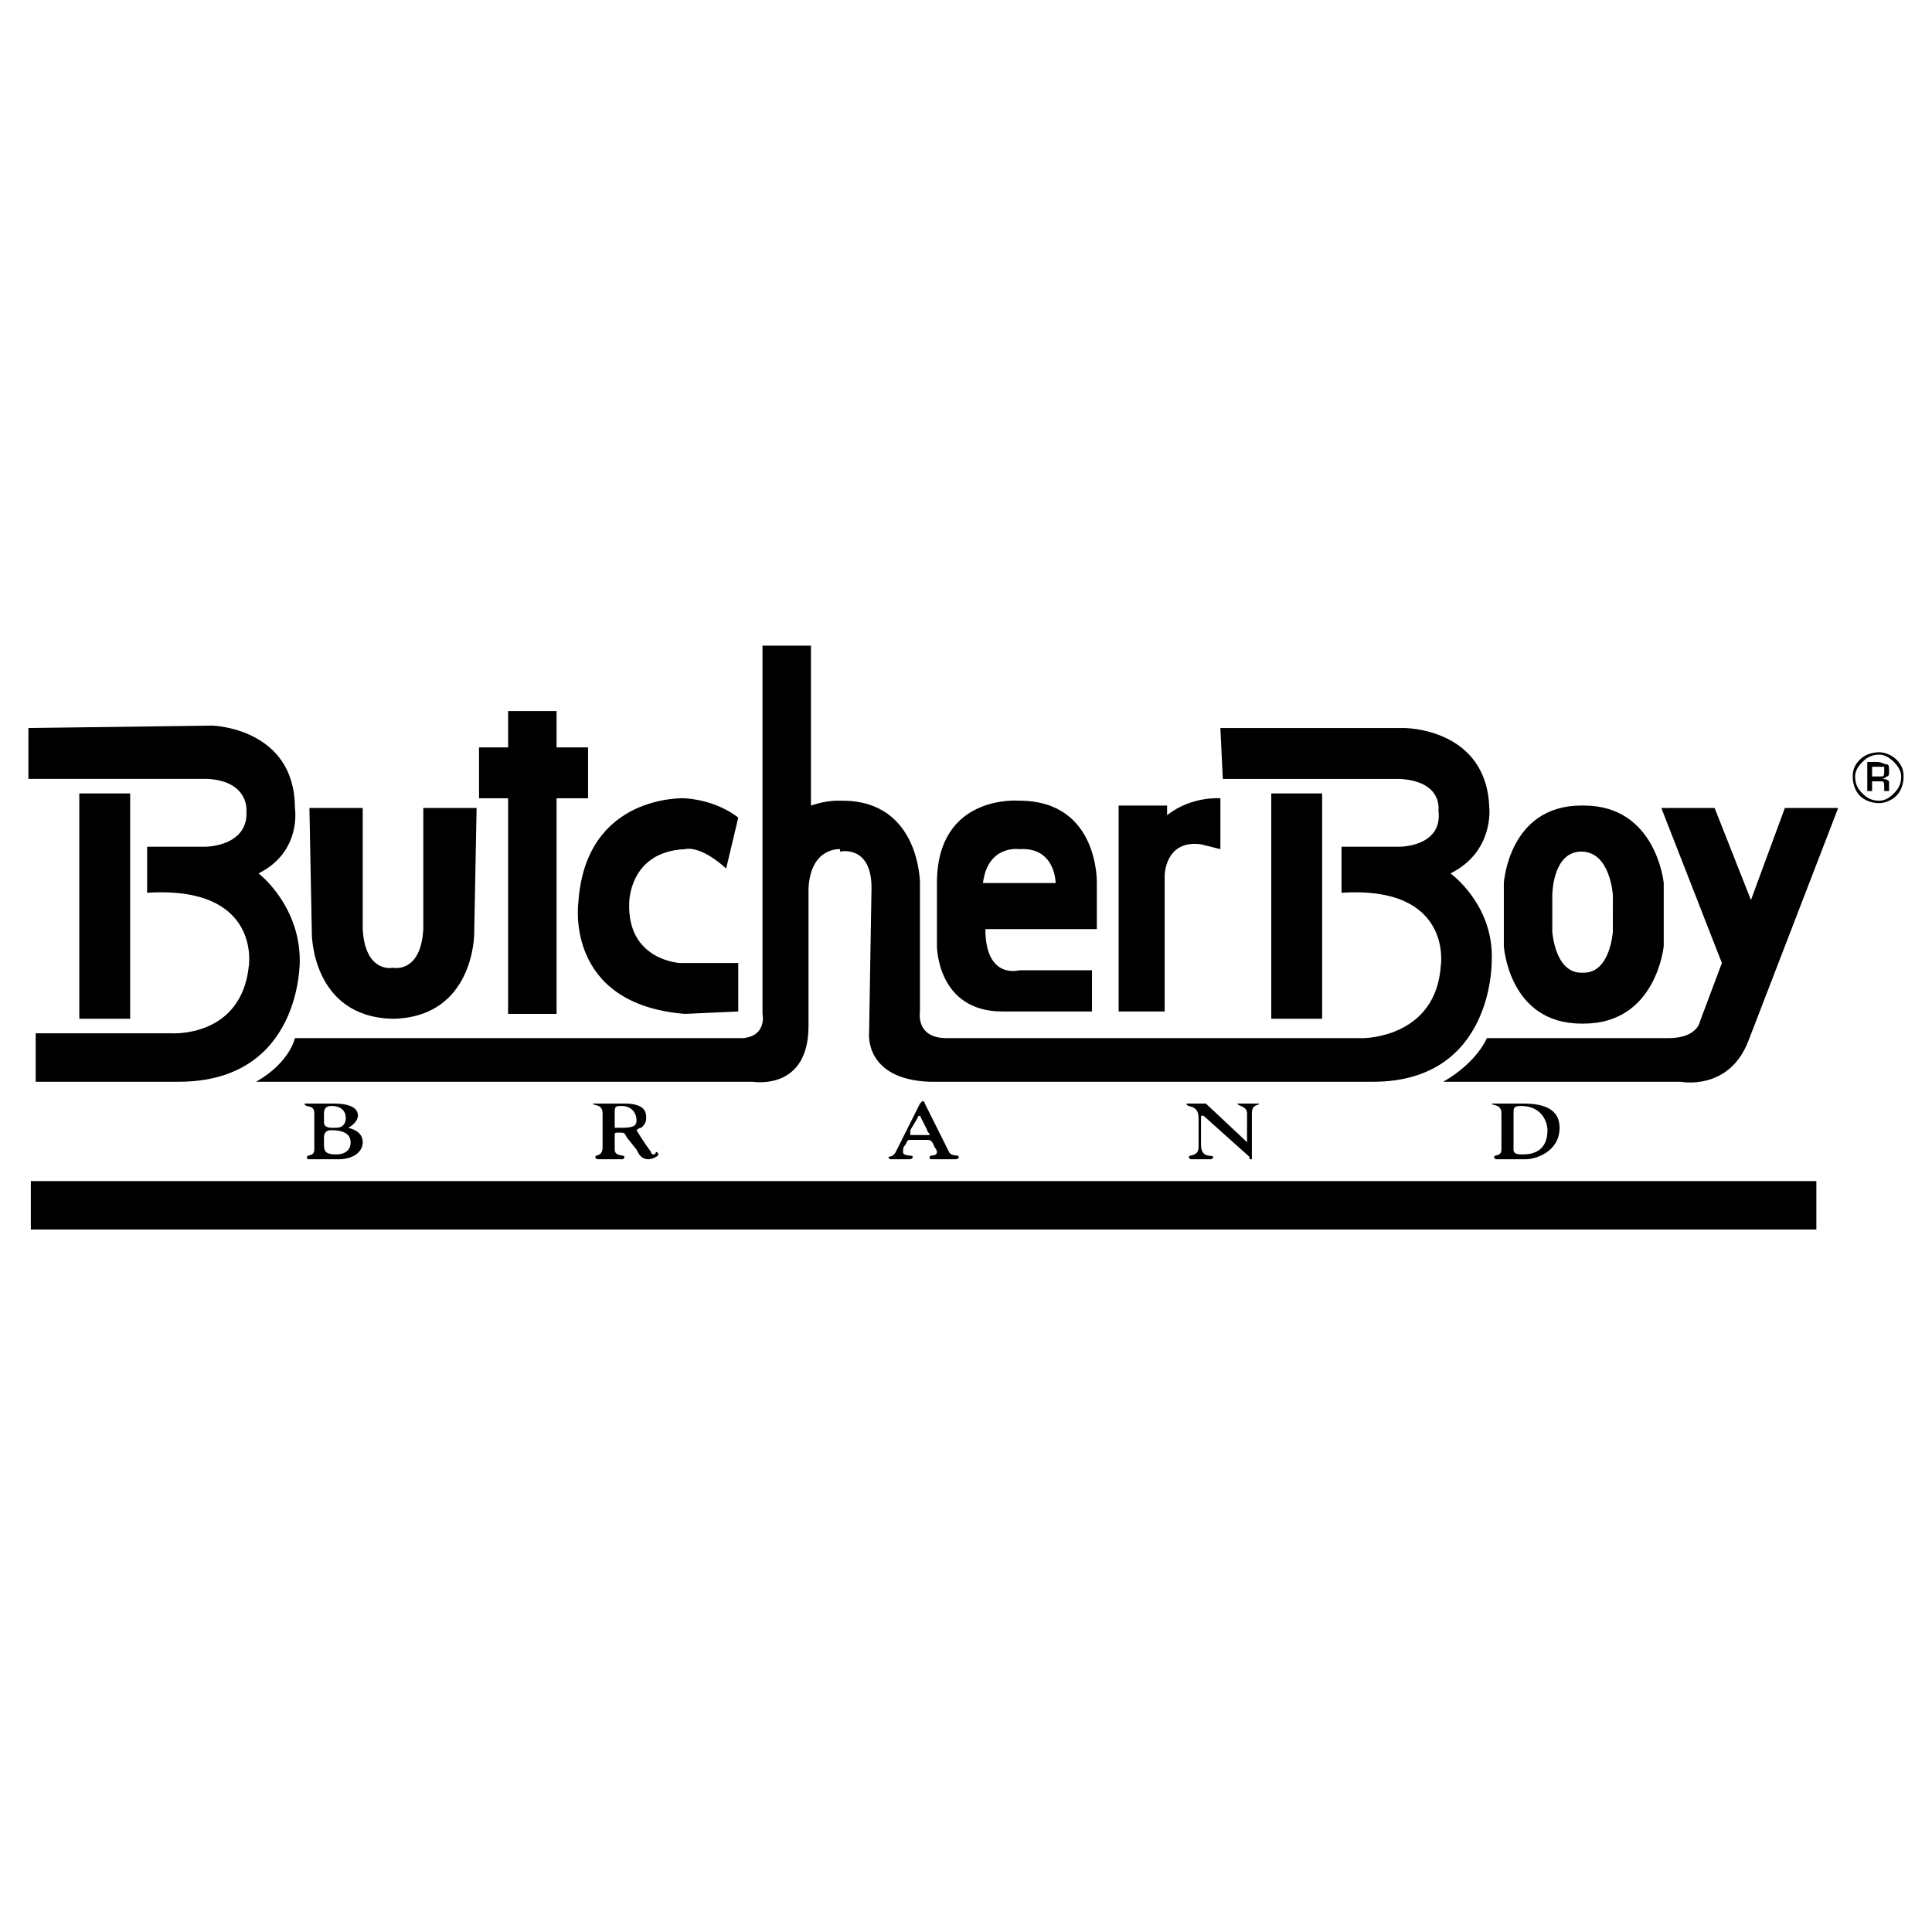 <?xml version="1.0" encoding="utf-8"?>
<!-- Generator: Adobe Illustrator 13.0.0, SVG Export Plug-In . SVG Version: 6.00 Build 14948)  -->
<!DOCTYPE svg PUBLIC "-//W3C//DTD SVG 1.0//EN" "http://www.w3.org/TR/2001/REC-SVG-20010904/DTD/svg10.dtd">
<svg version="1.0" id="Layer_1" xmlns="http://www.w3.org/2000/svg" xmlns:xlink="http://www.w3.org/1999/xlink" x="0px" y="0px"
	 width="192.756px" height="192.756px" viewBox="0 0 192.756 192.756" enable-background="new 0 0 192.756 192.756"
	 xml:space="preserve">
<g>
	<polygon fill-rule="evenodd" clip-rule="evenodd" fill="#FFFFFF" points="0,0 192.756,0 192.756,192.756 0,192.756 0,0 	"/>
	<path fill-rule="evenodd" clip-rule="evenodd" d="M2.834,72.635l18.371-0.241c0,0,8.218,0.241,8.218,8.218
		c0,0,0.725,4.351-3.625,6.526c0,0,4.109,3.142,4.109,8.702c0,0,0.242,12.086-12.086,12.086H3.56v-4.834h13.536
		c0,0,7.01,0.482,7.735-6.769c0,0,1.208-7.977-10.152-7.251v-4.593h5.801c0,0,4.351,0,4.109-3.625c0,0,0.242-2.901-3.867-3.143
		H2.834V72.635L2.834,72.635z"/>
	<path fill-rule="evenodd" clip-rule="evenodd" d="M39.333,96.564c0,0,2.659,0.483,2.9-3.867V80.611h5.318L47.31,93.181
		c0,0,0,8.218-7.977,8.46h-0.242c-7.977-0.242-7.977-8.46-7.977-8.46l-0.242-12.569h5.317v12.086
		c0.242,4.351,2.901,3.867,2.901,3.867H39.333L39.333,96.564z"/>
	<path fill-rule="evenodd" clip-rule="evenodd" d="M83.809,84.721c0,0-2.901-0.242-3.143,3.867v13.777
		c0,6.527-5.56,5.561-5.56,5.561H25.556c3.384-1.934,3.868-4.352,3.868-4.352H74.14c2.417-0.242,1.934-2.418,1.934-2.418v-36.74
		h4.834V80.37c0.725-0.242,1.692-0.483,2.659-0.483h0.484c7.734,0,7.734,8.218,7.734,8.218v12.812c0,0-0.483,2.658,2.659,2.658
		h41.575c0,0,7.251,0,7.734-7.251c0,0,1.209-7.977-9.91-7.251v-4.593h5.801c0,0,4.351,0,3.867-3.625c0,0,0.483-2.901-3.867-3.143
		H122l-0.242-5.076h18.37c0,0,8.219,0,8.46,7.977c0,0,0.483,4.351-3.867,6.526c0,0,4.351,3.142,4.109,8.702
		c0,0,0.241,12.086-11.844,12.086h-12.328h-1.934H92.752c-6.526-0.242-6.043-4.834-6.043-4.834l0.242-14.504
		c0-4.351-3.142-3.625-3.142-3.625V84.721L83.809,84.721z"/>
	<path fill-rule="evenodd" clip-rule="evenodd" d="M166.475,103.574h-18.128c0,0-0.967,2.418-4.352,4.352h23.688
		c0,0,4.834,0.967,6.768-4.109l8.944-23.205h-5.318l-3.384,9.186l-3.626-9.186h-5.317l6.043,15.47l-2.176,5.802
		C169.617,101.883,169.376,103.574,166.475,103.574L166.475,103.574z"/>
	<polygon fill-rule="evenodd" clip-rule="evenodd" points="7.911,79.161 12.987,79.161 12.987,101.641 7.911,101.641 7.911,79.161 	
		"/>
	<polygon fill-rule="evenodd" clip-rule="evenodd" points="126.834,79.161 131.91,79.161 131.91,101.641 126.834,101.641 
		126.834,79.161 	"/>
	<polygon fill-rule="evenodd" clip-rule="evenodd" points="50.694,74.085 50.694,70.943 55.528,70.943 55.528,74.569 58.671,74.569 
		58.671,79.645 55.528,79.645 55.528,101.156 50.694,101.156 50.694,79.645 47.793,79.645 47.793,74.569 50.694,74.569 
		50.694,74.085 	"/>
	<path fill-rule="evenodd" clip-rule="evenodd" d="M72.448,86.654l1.208-5.076c0,0-1.934-1.692-5.317-1.934
		c0,0-9.911-0.483-10.636,10.394c0,0-1.45,10.153,10.636,11.118l5.317-0.24v-4.835h-5.801c0,0-5.318-0.242-5.076-6.042
		c0,0,0-5.076,5.56-5.318C68.339,84.721,69.79,84.237,72.448,86.654L72.448,86.654z"/>
	<path fill-rule="evenodd" clip-rule="evenodd" d="M98.312,92.697c0,5.076,3.385,4.109,3.385,4.109h7.251v4.109h-8.943
		c-6.526,0-6.526-6.527-6.526-6.527v-6.285c0-8.943,8.219-8.218,8.219-8.218c7.976,0,7.734,8.218,7.734,8.218v4.593H98.312
		L98.312,92.697z M98.07,88.104h7.251c0,0,0-3.625-3.625-3.384C101.696,84.721,98.554,84.237,98.07,88.104L98.07,88.104z"/>
	<path fill-rule="evenodd" clip-rule="evenodd" d="M111.606,80.37v20.546h4.592V87.379c0,0,0-3.625,3.626-3.142l1.934,0.483v-5.076
		c0,0-2.9-0.242-5.317,1.692V80.37H111.606L111.606,80.37z"/>
	<path fill-rule="evenodd" clip-rule="evenodd" d="M165.991,91.73v2.659c0,0-0.725,7.734-7.976,7.734h-0.242
		c-7.251,0-7.735-7.734-7.735-7.734V91.73v-0.967v-2.659c0,0,0.484-7.735,7.735-7.735h0.242c7.251,0,7.976,7.735,7.976,7.735v2.659
		V91.73L165.991,91.73z M160.916,90.764v-1.45c0,0-0.242-4.351-3.143-4.351l0,0c-2.9,0-2.9,4.351-2.9,4.351v1.45v0.725v1.45
		c0,0,0.241,4.109,2.9,4.109h0.242c2.658,0,2.9-4.109,2.9-4.109v-1.45V90.764L160.916,90.764z"/>
	<path fill-rule="evenodd" clip-rule="evenodd" d="M185.812,76.019c-0.483,0.483-0.726,0.967-0.726,1.45
		c0,0.725,0.242,1.208,0.726,1.692s0.967,0.725,1.691,0.725c0.483,0,0.967-0.242,1.45-0.725c0.484-0.483,0.726-0.967,0.726-1.692
		c0-0.483-0.241-0.967-0.726-1.45c-0.483-0.483-0.967-0.725-1.45-0.725C186.779,75.294,186.296,75.536,185.812,76.019
		L185.812,76.019z M189.196,79.403c-0.483,0.483-1.209,0.725-1.692,0.725c-0.725,0-1.45-0.242-1.934-0.725s-0.725-1.208-0.725-1.934
		s0.241-1.208,0.725-1.692s1.209-0.726,1.934-0.726c0.483,0,1.209,0.242,1.692,0.726s0.725,0.967,0.725,1.692
		S189.68,78.919,189.196,79.403L189.196,79.403z M187.987,76.502c-0.241,0-0.483,0-0.725,0h-0.483v0.967h0.483
		c0.241,0,0.483,0,0.483,0c0.241,0,0.241-0.242,0.241-0.483S187.987,76.744,187.987,76.502L187.987,76.502z M187.263,76.019
		c0.483,0,0.725,0.242,0.967,0.242c0.241,0,0.241,0.242,0.241,0.725c0,0.242,0,0.483-0.241,0.483c0,0-0.242,0.242-0.483,0.242
		c0.241,0,0.483,0,0.725,0.242c0,0.242,0,0.242,0,0.483v0.242l0,0c0,0.242,0,0.242,0,0.242l0,0h-0.483l0,0l0,0l0,0v-0.242
		c0-0.483,0-0.725-0.241-0.725c0,0-0.242,0-0.483,0h-0.483v0.967h-0.483v-2.9H187.263L187.263,76.019z"/>
	<polygon fill-rule="evenodd" clip-rule="evenodd" points="3.077,117.836 181.22,117.836 181.22,122.67 3.077,122.67 3.077,117.836 
			"/>
	<path fill-rule="evenodd" clip-rule="evenodd" d="M32.324,111.068c0-0.484,0.242-0.727,0.725-0.727c0.967,0,1.45,0.484,1.45,1.209
		c0,0.484-0.241,0.967-0.966,0.967h-0.484c-0.483,0-0.725-0.242-0.725-0.482V111.068L32.324,111.068z M31.357,114.693
		c0,0.725-0.725,0.482-0.725,0.725s0,0.242,0.242,0.242s0.483,0,0.483,0c0.483,0,0.967,0,2.417,0c1.451,0,2.417-0.725,2.417-1.691
		c0-0.727-0.483-1.209-1.45-1.451l0,0c0.484-0.242,0.967-0.725,0.967-1.209c0-0.24,0-1.207-2.417-1.207c-0.725,0-1.45,0-2.175,0
		c-0.483,0-0.483,0-0.725,0l0,0c0,0.482,0.967,0,0.967,0.967V114.693L31.357,114.693z M32.324,113.484
		c0-0.482,0.242-0.725,0.725-0.725c1.692,0,1.934,0.725,1.934,1.209c0,0.725-0.484,1.207-1.45,1.207
		c-0.967,0-1.209-0.24-1.209-0.967V113.484L32.324,113.484z"/>
	<path fill-rule="evenodd" clip-rule="evenodd" d="M61.33,110.826c0-0.484,0.242-0.484,0.725-0.484c0.725,0,1.45,0.484,1.45,1.451
		c0,0.482-0.242,0.725-1.45,0.725c-0.483,0-0.725,0-0.725,0V110.826L61.33,110.826z M60.121,114.451
		c0,0.967-0.725,0.725-0.725,0.967s0.242,0.242,0.483,0.242c0.242,0,0.725,0,1.209,0c0.483,0,0.725,0,0.967,0
		s0.242-0.242,0.242-0.242c0-0.242-0.967,0-0.967-0.725v-1.451c0-0.24,0-0.24,0.483-0.24s0.483,0,0.725,0.482l0.967,1.209
		c0.242,0.482,0.483,0.967,1.209,0.967c0.241,0,0.966-0.242,0.966-0.484c0,0,0-0.24-0.242-0.24c0,0,0,0.24-0.242,0.24
		c0,0-0.242,0-0.242-0.24c-0.725-0.967-1.45-2.176-1.45-2.176s0.242-0.242,0.483-0.242c0.242-0.242,0.483-0.482,0.483-0.967
		c0-0.482,0-1.449-2.175-1.449c-0.483,0-1.208,0-1.692,0c-0.725,0-0.725,0-1.208,0h-0.242c0,0.24,0.967,0,0.967,0.967V114.451
		L60.121,114.451z"/>
	<path fill-rule="evenodd" clip-rule="evenodd" d="M91.06,113.242c-0.241,0-0.241,0-0.241,0c0-0.24,0-0.24,0-0.482l0.725-1.209
		c0-0.242,0.241-0.242,0.241-0.242l0,0l0.726,1.451c0,0.242,0.242,0.242,0.242,0.482c0,0-0.242,0-0.483,0H91.06L91.06,113.242z
		 M92.511,113.727c0.242,0,0.483,0,0.725,0.725c0,0,0.242,0.242,0.242,0.484c0,0.482-0.725,0.24-0.725,0.482s0,0.242,0.242,0.242
		s0.725,0,0.967,0c0.725,0,0.967,0,1.208,0s0.483,0,0.483-0.242s-0.725,0-0.967-0.482l-2.417-4.834c0-0.242-0.242-0.242-0.242-0.242
		l-0.242,0.242l-2.417,4.834c-0.241,0.482-0.725,0.482-0.725,0.482c0,0.242,0.242,0.242,0.242,0.242c0.242,0,0.483,0,0.725,0
		c0.483,0,0.725,0,0.967,0c0.242,0,0.483,0,0.483-0.242s-0.967,0-0.967-0.482c0-0.242,0-0.484,0.242-0.727
		c0.242-0.482,0.242-0.482,0.484-0.482H92.511L92.511,113.727z"/>
	<path fill-rule="evenodd" clip-rule="evenodd" d="M119.582,114.451c0,0.967-0.966,0.725-0.966,0.967s0.241,0.242,0.241,0.242
		c0.241,0,0.483,0,0.725,0c0.484,0,0.726,0,1.209,0c0,0,0.242,0,0.242-0.242s-1.209,0.242-1.209-1.209v-2.658
		c0-0.242,0-0.242,0.242-0.242l0,0l4.592,4.109c0,0.242,0,0.242,0.242,0.242c0,0,0,0,0-0.242v-4.35c0-0.967,0.725-0.727,0.725-0.967
		l0,0c-0.241,0-0.483,0-1.208,0c-0.483,0-0.726,0-0.967,0l0,0c0,0.24,0.967,0.24,0.967,0.967v2.416c0,0.242,0,0.484,0,0.484
		l-0.242-0.242l-3.867-3.625c0,0,0,0-0.241,0c-0.484,0-0.726,0-0.968,0c-0.241,0-0.241,0-0.482,0c-0.242,0-0.242,0-0.242,0
		c0,0.482,1.208,0,1.208,1.449V114.451L119.582,114.451z"/>
	<path fill-rule="evenodd" clip-rule="evenodd" d="M149.797,114.693c0,0.725-0.726,0.482-0.726,0.725s0.242,0.242,0.242,0.242
		c0.483,0,0.725,0,0.967,0s0.725,0,1.934,0c0.967,0,3.384-0.725,3.384-3.143c0-2.416-2.658-2.416-3.867-2.416
		c-0.483,0-0.967,0-1.45,0c-0.967,0-1.209,0-1.209,0c-0.241,0-0.241,0-0.241,0c0,0.24,0.967,0,0.967,0.967V114.693L149.797,114.693z
		 M151.005,111.068c0-0.484,0-0.727,0.726-0.727c2.176,0,2.659,1.693,2.659,2.418c0,1.691-0.967,2.416-2.417,2.416
		c-0.483,0-0.968,0-0.968-0.482V111.068L151.005,111.068z"/>
</g>
</svg>
